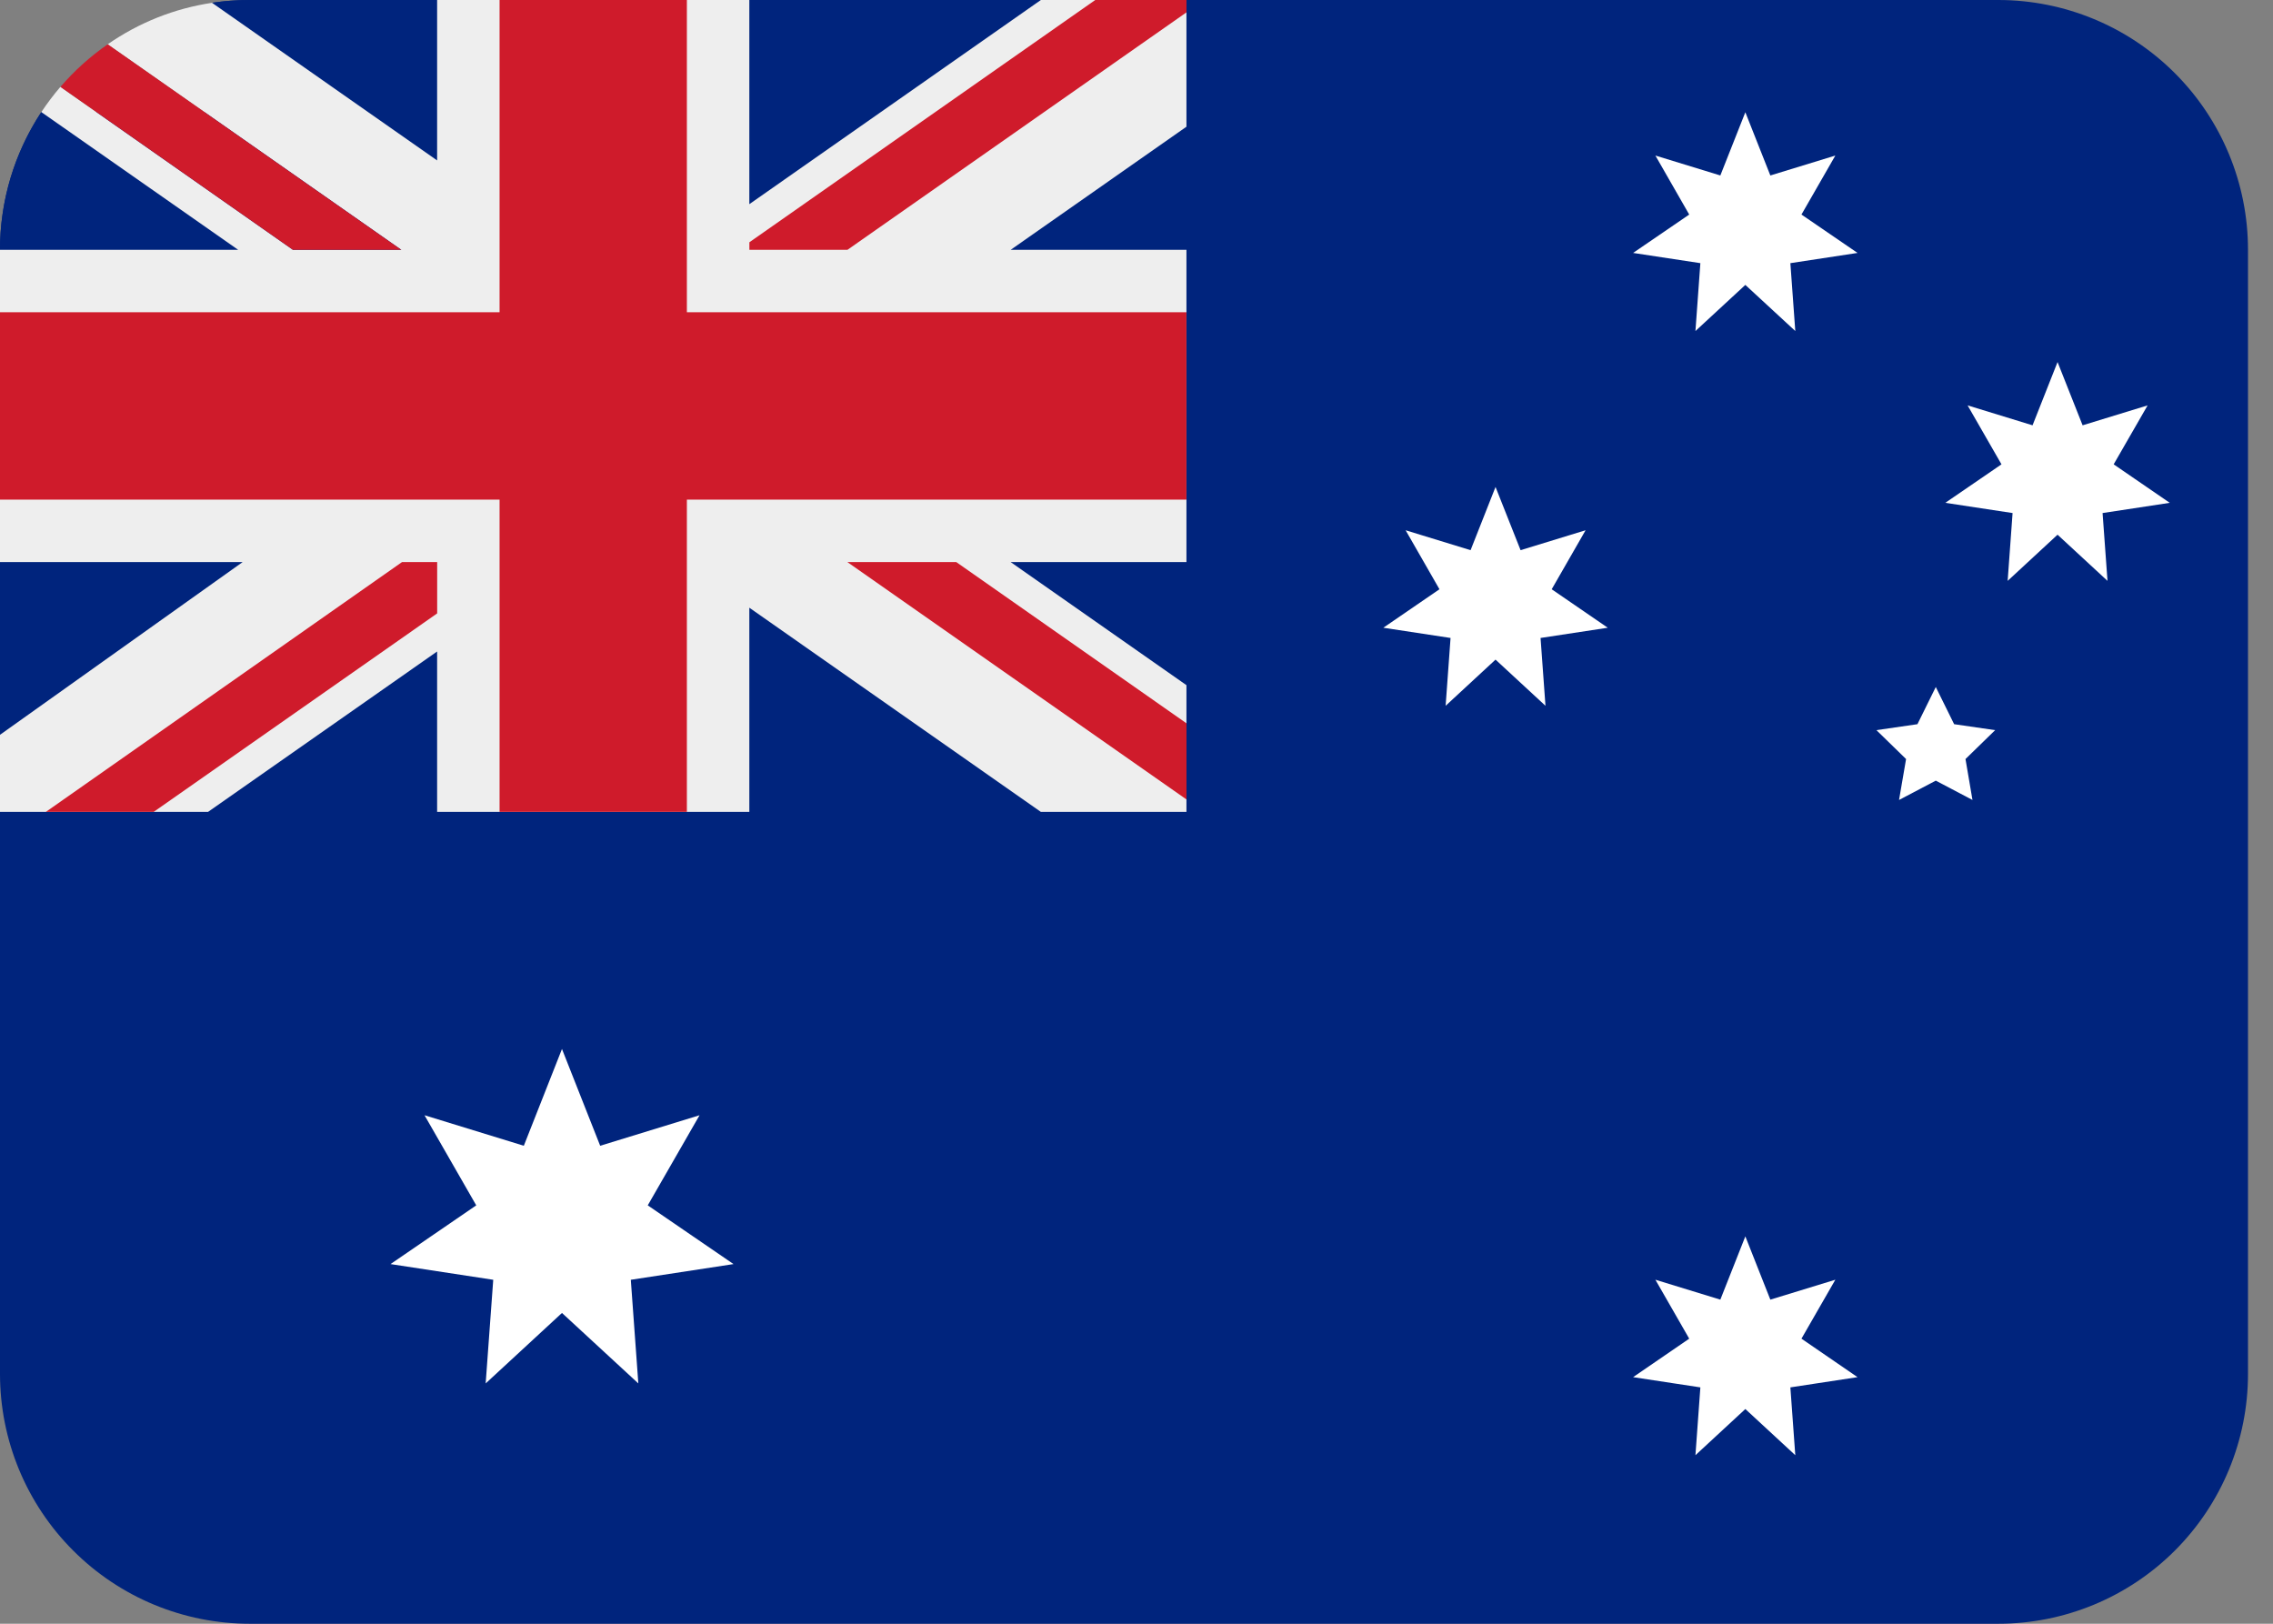 <svg xmlns="http://www.w3.org/2000/svg" fill="none" viewBox="0 0 42 30" height="30" width="42">
<rect x="0" y="0" width="42" height="30" fill="#808080" stroke="none"/>
<path fill="#00247D" d="M36.923 0H4.615C4.378 0 4.146 0.017 3.918 0.052L3.914 2.076L0.764 2.071C0.265 2.826 -0 3.711 1.35225e-07 4.615V25.385C1.35225e-07 26.609 0.486 27.783 1.352 28.648C2.217 29.514 3.391 30 4.615 30H36.923C38.147 30 39.321 29.514 40.187 28.648C41.052 27.783 41.538 26.609 41.538 25.385V4.615C41.538 3.391 41.052 2.217 40.187 1.352C39.321 0.486 38.147 0 36.923 0Z"></path>
<path fill="white" d="M10.384 24.258L8.974 25.56L9.114 23.645L7.216 23.355L8.8 22.27L7.844 20.605L9.679 21.169L10.384 19.381L11.09 21.169L12.926 20.605L11.969 22.27L13.554 23.355L11.656 23.645L11.795 25.56L10.384 24.258ZM32.25 5.264L31.328 6.116L31.419 4.862L30.176 4.673L31.213 3.964L30.588 2.874L31.788 3.242L32.25 2.074L32.712 3.242L33.913 2.874L33.287 3.964L34.323 4.673L33.082 4.862L33.173 6.116L32.25 5.264ZM27.634 12.187L26.712 13.04L26.803 11.787L25.561 11.598L26.598 10.887L25.973 9.797L27.173 10.165L27.634 8.997L28.097 10.165L29.298 9.797L28.672 10.887L29.708 11.598L28.466 11.787L28.557 13.04L27.634 12.187ZM38.019 9.879L37.097 10.732L37.188 9.479L35.945 9.29L36.983 8.579L36.357 7.49L37.557 7.858L38.019 6.689L38.482 7.858L39.683 7.49L39.056 8.579L40.092 9.29L38.851 9.479L38.942 10.732L38.019 9.879ZM32.25 26.033L31.328 26.886L31.419 25.633L30.176 25.444L31.213 24.733L30.588 23.644L31.788 24.012L32.25 22.843L32.712 24.012L33.913 23.644L33.287 24.733L34.323 25.444L33.082 25.633L33.173 26.886L32.25 26.033ZM35.769 12.693L36.108 13.38L36.866 13.49L36.318 14.024L36.447 14.78L35.769 14.423L35.09 14.78L35.22 14.024L34.672 13.49L35.43 13.38L35.769 12.693Z"></path>
<path fill="#00247D" d="M21.923 15V0H4.615C4.246 0 3.918 0.052 3.918 0.052L3.914 2.076L0.764 2.071C0.764 2.071 0.715 2.139 0.617 2.308C0.213 3.009 -0 3.805 3.49452e-07 4.615V15H21.923Z"></path>
<path fill="#EEEEEE" d="M21.923 0H19.233L13.846 3.772V0H8.077V2.964L3.918 0.052C3.225 0.155 2.565 0.418 1.989 0.819L7.415 4.615H5.412L1.116 1.605C0.989 1.753 0.871 1.909 0.764 2.071L4.4 4.615H0V10.385H4.483L0 13.576V15H3.845L8.077 12.037V15H13.846V11.228L19.232 15H21.923V12.659L18.675 10.385H21.923V4.615H18.676L21.923 2.341V0Z"></path>
<path fill="#CF1B2B" d="M12.692 0H9.231V5.769H0V9.231H9.231V15H12.692V9.231H21.923V5.769H12.692V0Z"></path>
<path fill="#CF1B2B" d="M21.924 0H20.238L13.847 4.476V4.615H15.66L21.924 0.228V0ZM1.99 0.819C1.667 1.043 1.373 1.307 1.117 1.605L5.412 4.615H7.414L1.99 0.819ZM7.428 10.385L0.848 15H2.84L8.078 11.333V10.385H7.428ZM21.924 14.771V13.364L17.67 10.385H15.658L21.924 14.771Z"></path>
</svg>
